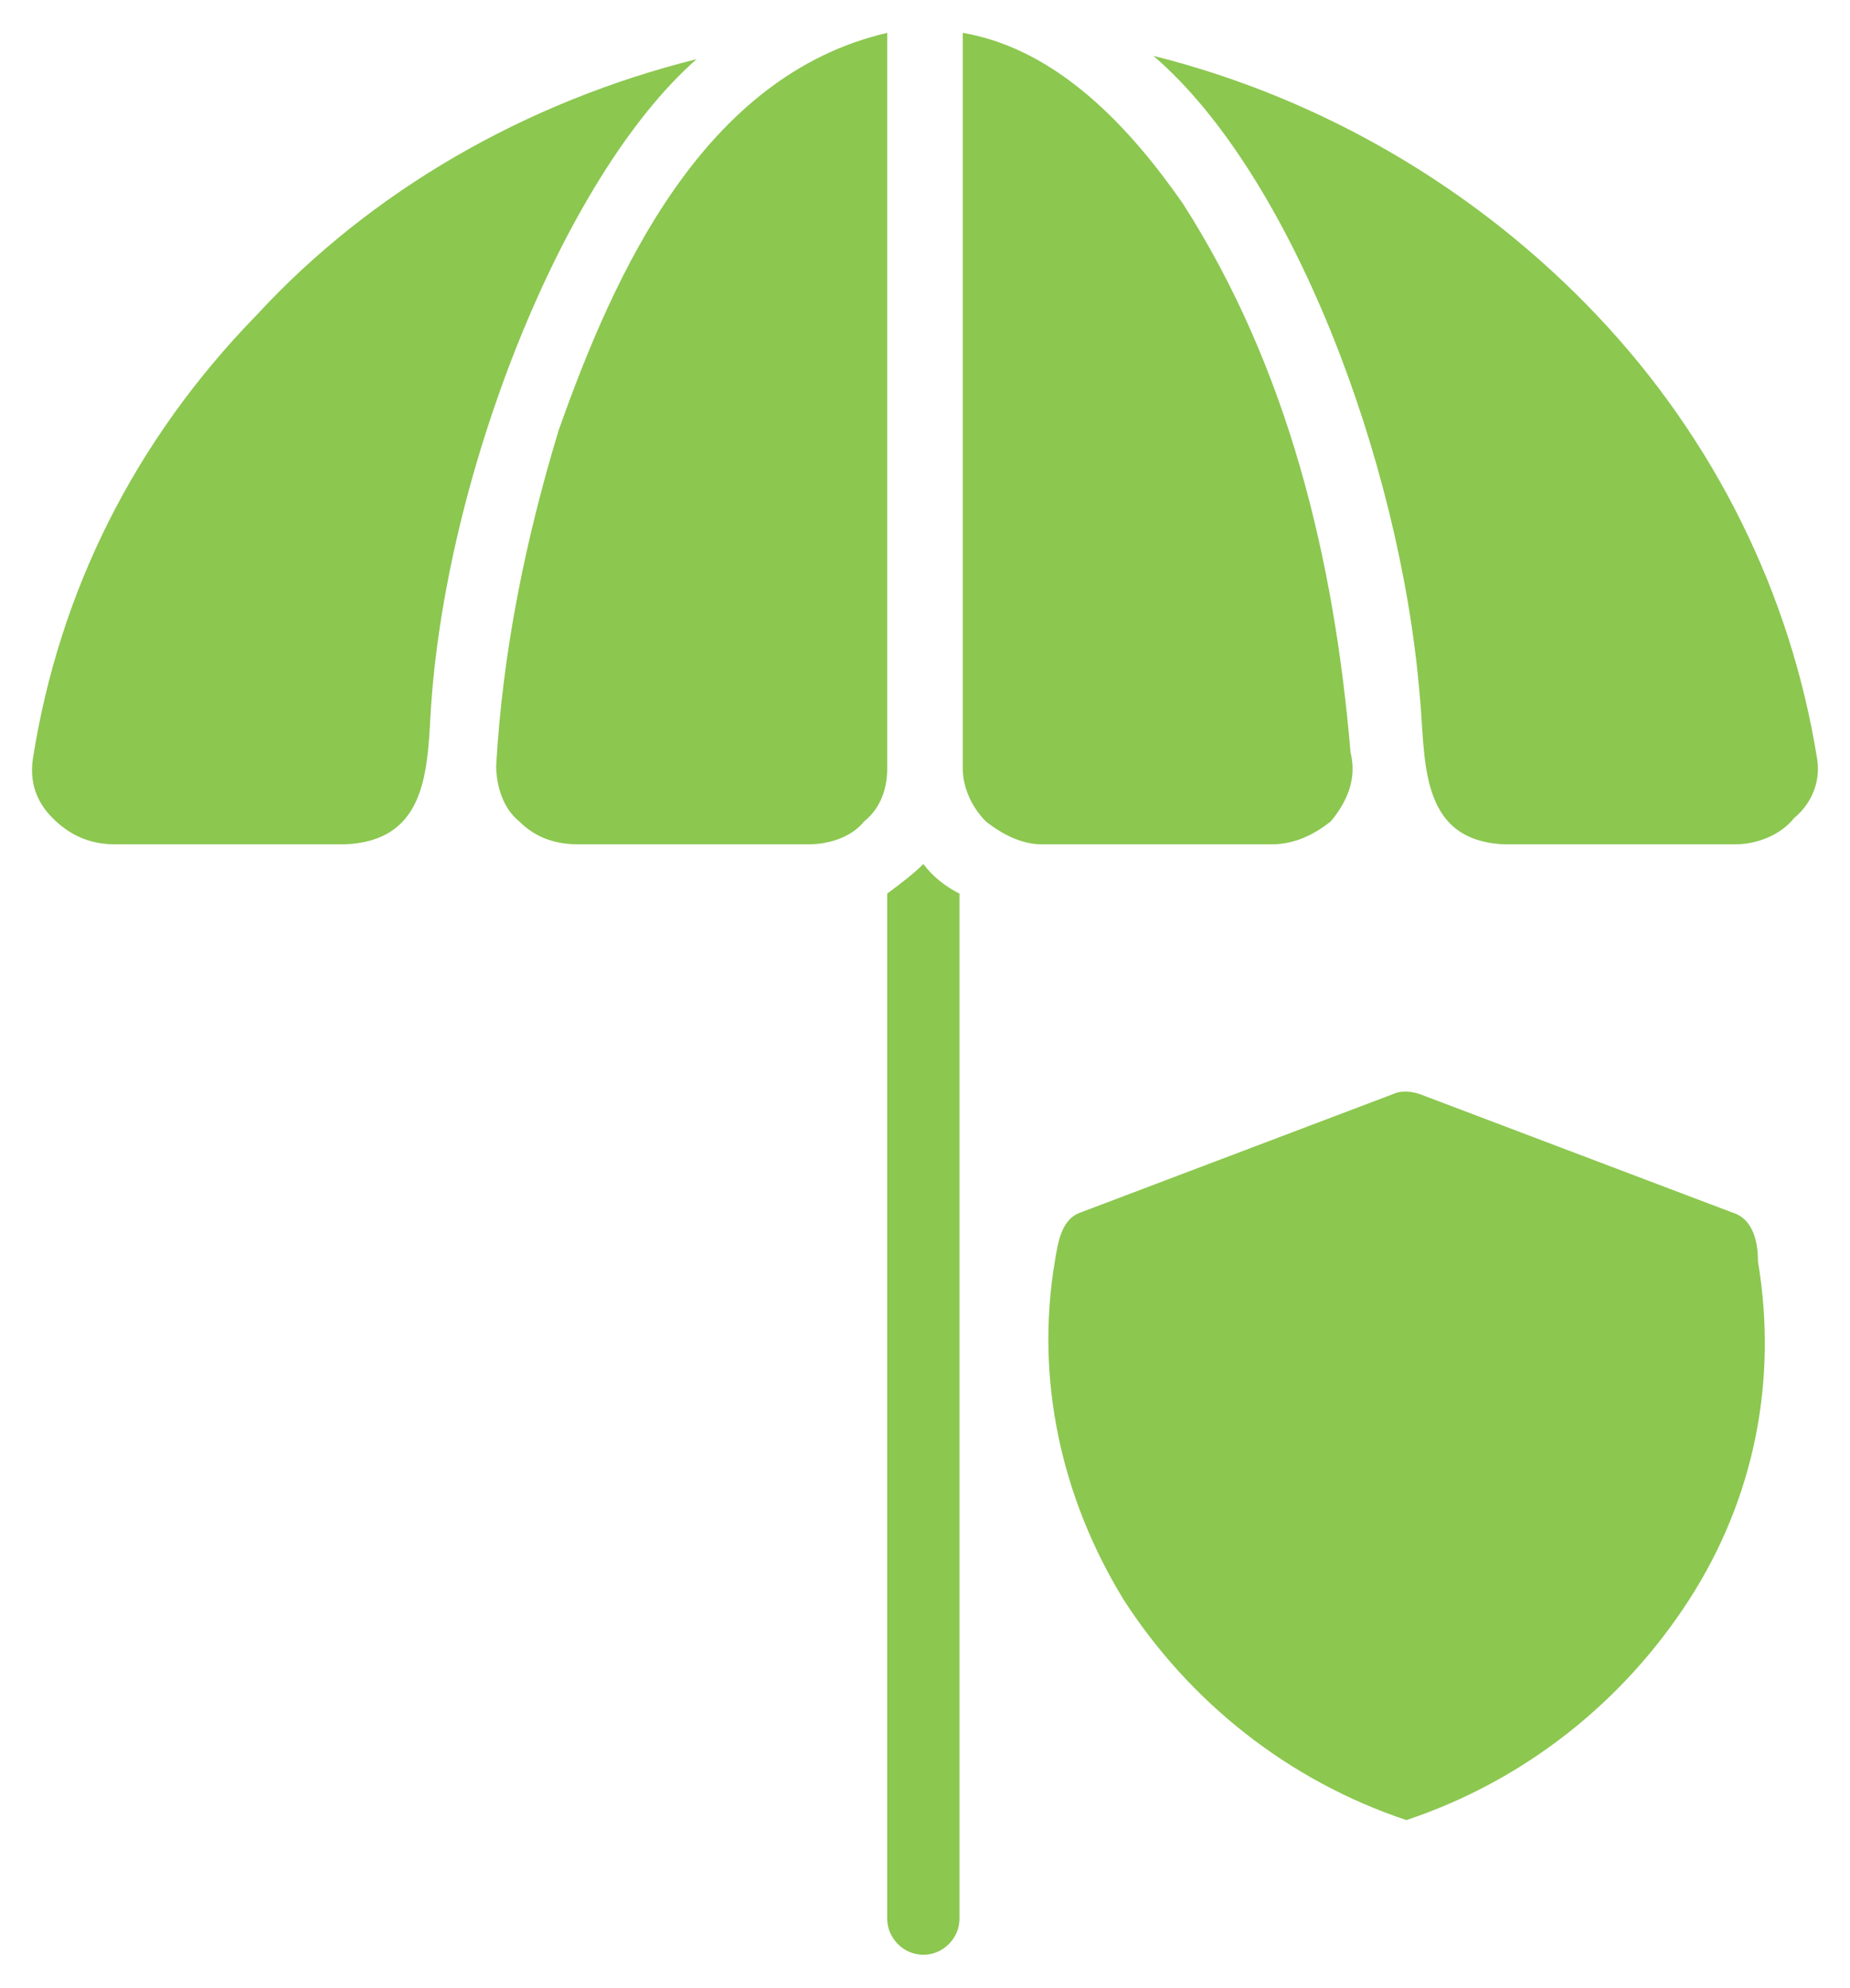 <?xml version="1.0" encoding="utf-8"?>
<!-- Generator: Adobe Illustrator 27.7.0, SVG Export Plug-In . SVG Version: 6.00 Build 0)  -->
<svg version="1.1" id="Layer_1" xmlns="http://www.w3.org/2000/svg" xmlns:xlink="http://www.w3.org/1999/xlink" x="0px" y="0px"
	 viewBox="0 0 56.3 60.5" style="enable-background:new 0 0 56.3 60.5;" xml:space="preserve">
<style type="text/css">
	.st0{fill:#8CC750;}
</style>
<g>
	<path class="st0" d="M27,27.2v31.2c0,0.6,0.5,1.1,1.1,1.1s1.1-0.5,1.1-1.1V27.2c-0.4-0.2-0.8-0.5-1.1-0.9
		C27.8,26.6,27.4,26.9,27,27.2"/>
	<g>
		<path class="st0" d="M55.3,23.1c-0.8-5-3.1-9.7-6.7-13.5C45,5.8,40.3,3,35.1,1.7c4.2,3.6,7.5,12.3,8.1,19.4
			c0.2,1.9-0.1,4.5,2.6,4.6h7v0c0.7,0,1.4-0.3,1.8-0.8C55.2,24.4,55.4,23.7,55.3,23.1z"/>
		<path class="st0" d="M1,23.1c-0.1,0.7,0.1,1.3,0.6,1.8c0.5,0.5,1.1,0.8,1.9,0.8h7c2.4-0.1,2.5-2.1,2.6-3.9c0.4-7.2,4-16.4,8.1-20
			v0c-5.2,1.3-9.9,4-13.4,7.8C4.1,13.4,1.8,18,1,23.1z"/>
		<path class="st0" d="M40.5,25c0.5-0.6,0.8-1.3,0.6-2.1C40.6,17,39.2,11.2,36,6.2c-1.6-2.3-3.8-4.7-6.7-5.2v22.4
			c0,0.6,0.3,1.2,0.7,1.6c0.5,0.4,1.1,0.7,1.7,0.7h7C39.4,25.7,40,25.4,40.5,25z"/>
		<path class="st0" d="M27,1c-5.6,1.3-8.3,7.3-10,12.1c-1,3.3-1.7,6.7-1.9,10.2c0,0.6,0.2,1.3,0.7,1.7c0.5,0.5,1.1,0.7,1.8,0.7h7
			c0.6,0,1.3-0.2,1.7-0.7c0.5-0.4,0.7-1,0.7-1.6V1z"/>
		<path class="st0" d="M52.7,36.9l-9.5-3.6c-0.3-0.1-0.6-0.1-0.8,0l-9.5,3.6c-0.6,0.2-0.7,0.9-0.8,1.5h0c-0.6,3.6,0.2,7.2,2.1,10.3
			c2,3.1,5,5.5,8.6,6.7c3.6-1.2,6.6-3.6,8.6-6.7c2-3.1,2.7-6.7,2.1-10.3C53.5,37.9,53.4,37.1,52.7,36.9"/>
	</g>
</g>
</svg>
